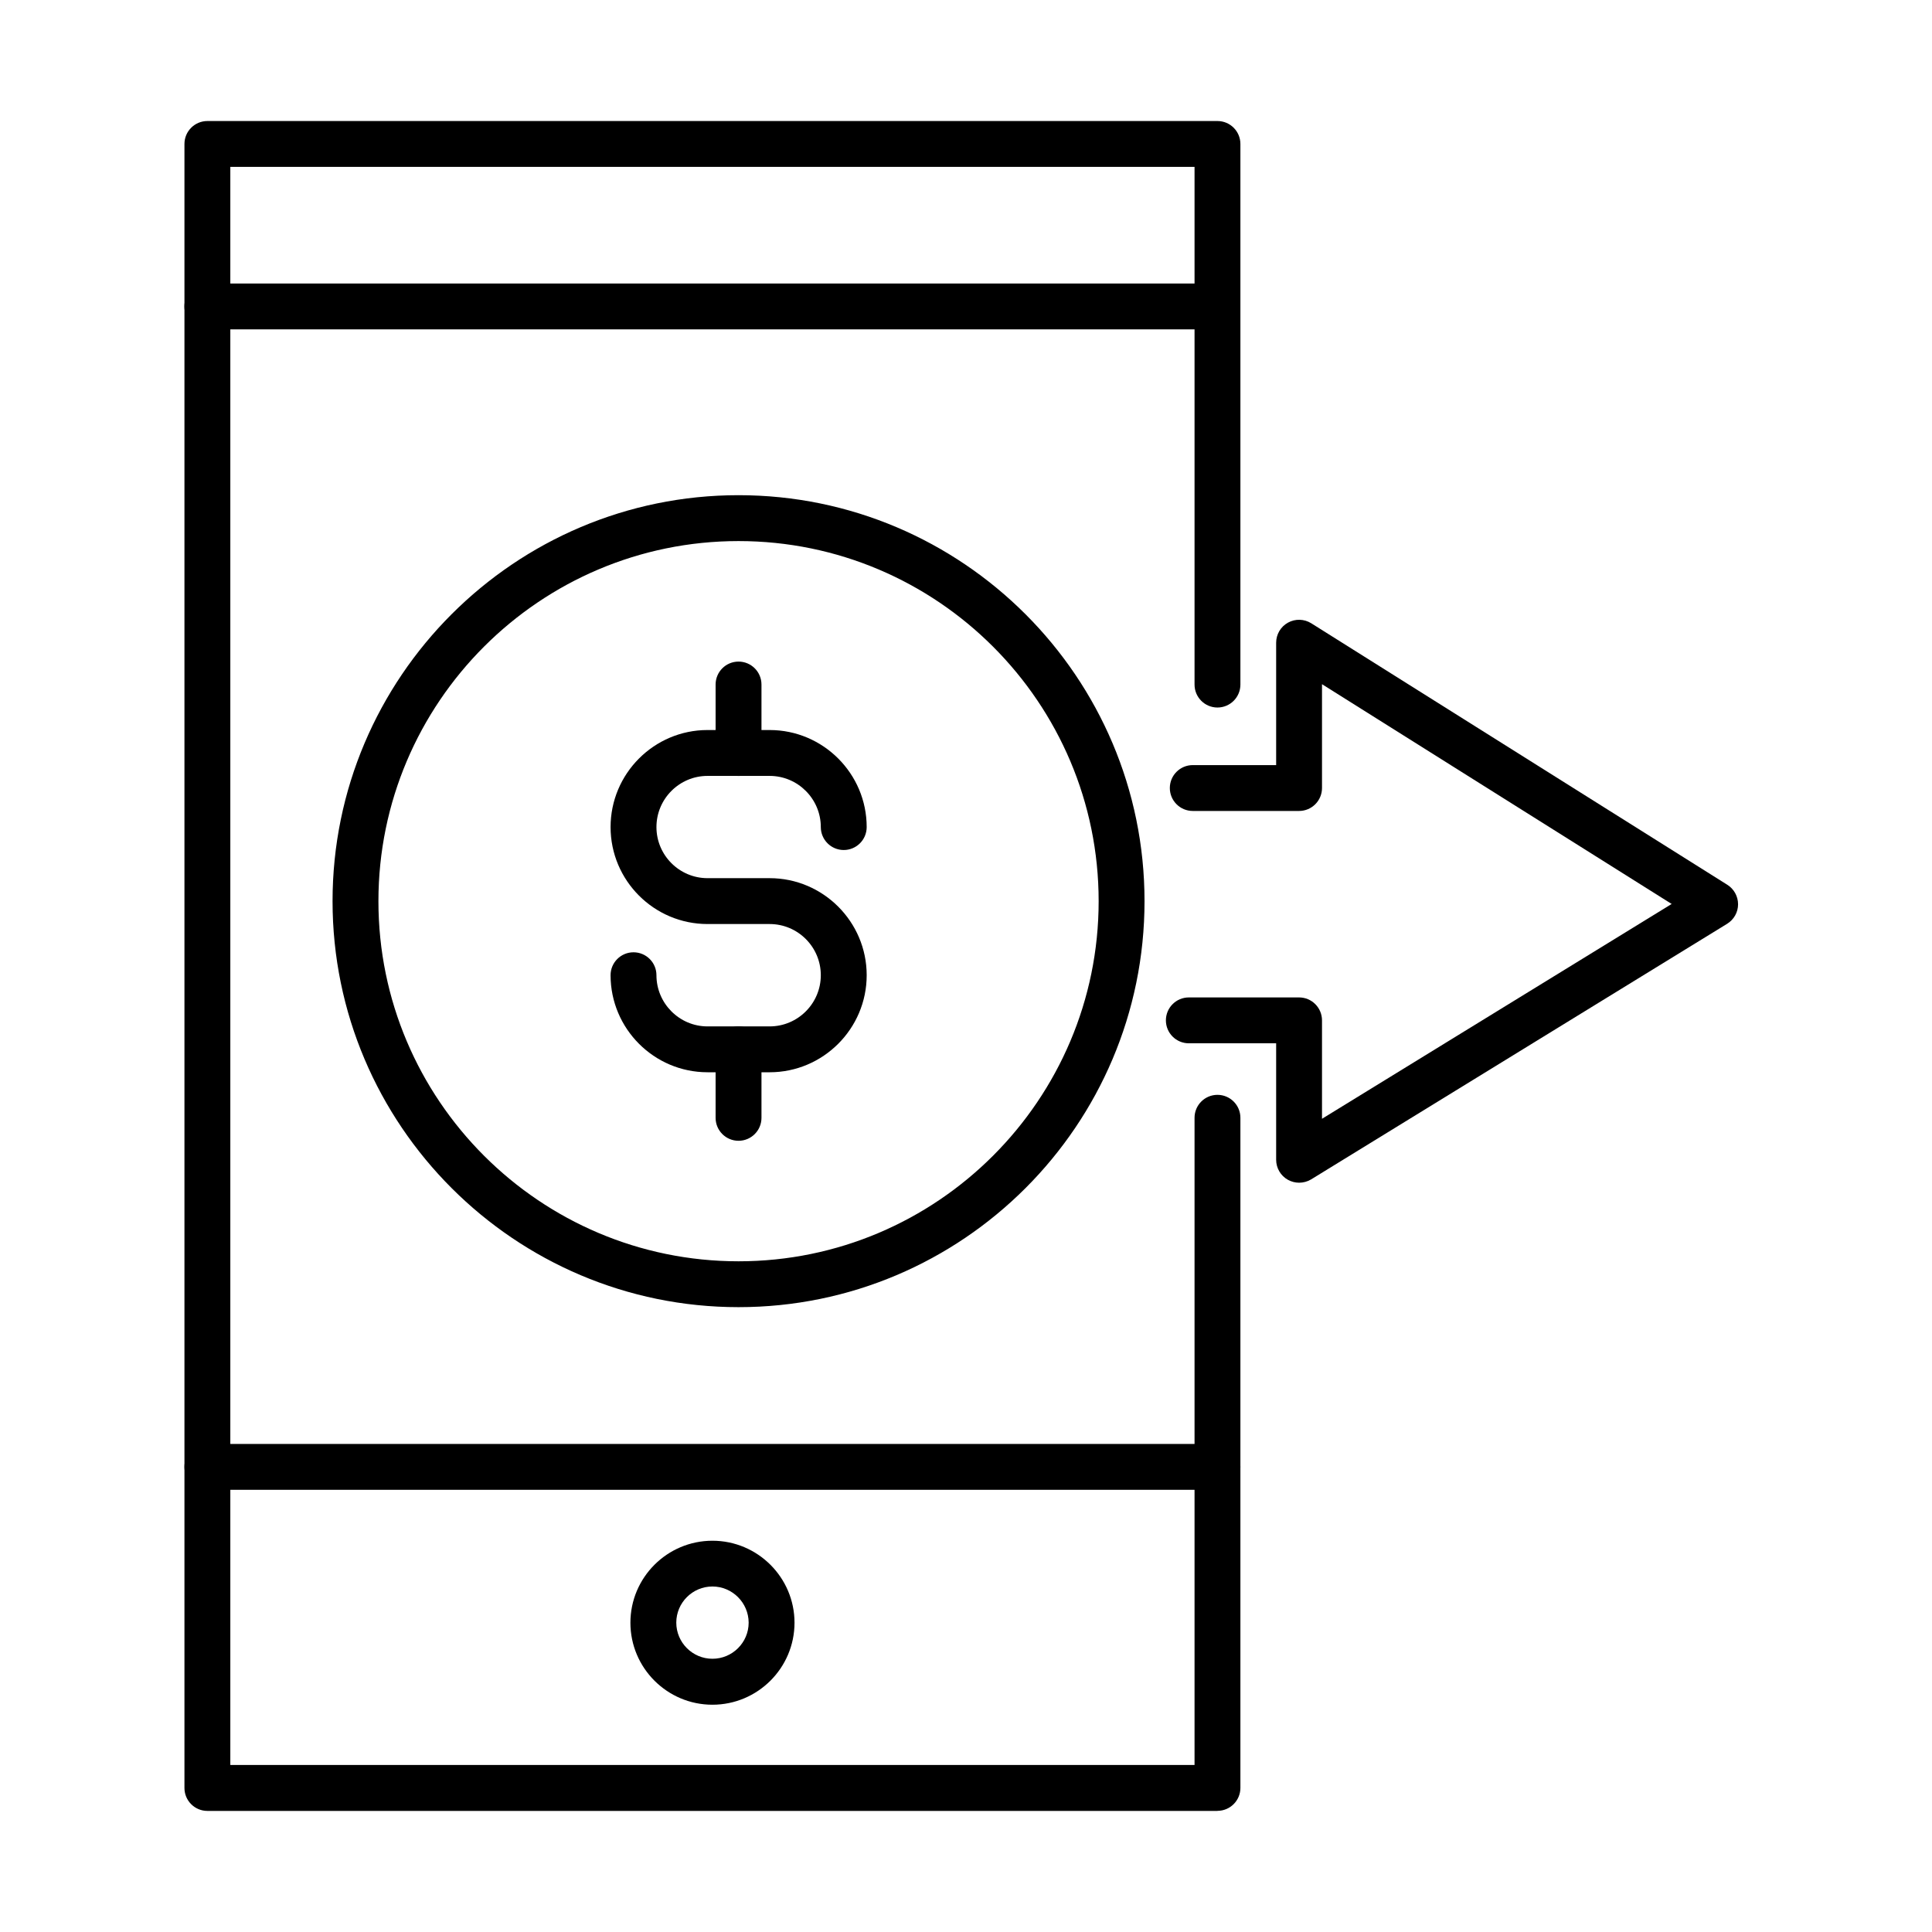 <?xml version="1.0" encoding="UTF-8"?>
<!-- The Best Svg Icon site in the world: iconSvg.co, Visit us! https://iconsvg.co -->
<svg fill="#000000" width="800px" height="800px" version="1.1" viewBox="144 144 512 512" xmlns="http://www.w3.org/2000/svg">
 <g>
  <path d="m466.64 623.91h-267.68c-3.356 0-6.078-2.723-6.078-6.078v-435.68c0-3.356 2.723-6.078 6.078-6.078h267.68c3.356 0 6.078 2.723 6.078 6.078v143.27c0 3.356-2.723 6.078-6.078 6.078-3.352 0-6.074-2.723-6.074-6.078v-137.2h-255.53v423.52h255.53v-171.52c0-3.356 2.723-6.078 6.074-6.078 3.356 0 6.078 2.723 6.078 6.078v177.59c0 3.356-2.723 6.078-6.078 6.078z"/>
  <path d="m466.64 538.81h-267.68c-3.356 0-6.078-2.719-6.078-6.074s2.723-6.078 6.078-6.078h267.68c3.356 0 6.078 2.723 6.078 6.078s-2.723 6.074-6.078 6.074z"/>
  <path d="m462.36 231.29h-263.41c-3.356 0-6.078-2.723-6.078-6.078 0-3.356 2.723-6.078 6.078-6.078h263.41c3.352 0 6.074 2.723 6.074 6.078 0 3.356-2.723 6.078-6.074 6.078z"/>
  <path d="m332.8 595.77c-11.984 0-21.734-9.746-21.734-21.73s9.75-21.73 21.734-21.73 21.754 9.746 21.754 21.73-9.77 21.73-21.754 21.73zm0-31.332c-5.273 0-9.578 4.301-9.578 9.578 0 5.273 4.305 9.574 9.578 9.574 5.297 0 9.602-4.301 9.602-9.574-0.023-5.277-4.328-9.578-9.602-9.578z"/>
  <path d="m339.72 490.41c-59.312 0-107.59-48.277-107.59-107.59 0-59.336 48.277-107.59 107.59-107.59 59.336 0 107.59 48.254 107.59 107.59 0 59.336-48.25 107.59-107.59 107.59zm0-203.02c-52.629 0-95.434 42.805-95.434 95.434 0 52.629 42.805 95.434 95.434 95.434 52.625 0 95.434-42.805 95.434-95.434 0-52.629-42.809-95.434-95.434-95.434z"/>
  <path d="m347.96 428.16h-16.457c-14.172 0-25.695-11.547-25.695-25.719 0-3.356 2.723-6.074 6.078-6.074s6.078 2.719 6.078 6.074c0 7.465 6.074 13.566 13.539 13.566h16.457c7.461 0 13.562-6.078 13.562-13.566 0-7.484-6.078-13.562-13.562-13.562h-16.457c-14.172 0-25.695-11.523-25.695-25.695 0-14.172 11.523-25.719 25.695-25.719h16.457c14.172 0 25.719 11.547 25.719 25.719 0 3.356-2.723 6.078-6.078 6.078s-6.078-2.723-6.078-6.078c0-7.461-6.078-13.562-13.562-13.562h-16.457c-7.465 0-13.539 6.078-13.539 13.562 0 7.465 6.074 13.539 13.539 13.539h16.457c14.172 0 25.719 11.547 25.719 25.719s-11.547 25.719-25.719 25.719z"/>
  <path d="m339.72 349.64c-3.356 0-6.078-2.719-6.078-6.074v-18.16c0-3.356 2.723-6.078 6.078-6.078 3.356 0 6.078 2.723 6.078 6.078v18.16c0 3.356-2.723 6.074-6.078 6.074z"/>
  <path d="m339.72 446.32c-3.356 0-6.078-2.723-6.078-6.078v-18.156c0-3.356 2.723-6.078 6.078-6.078 3.356 0 6.078 2.723 6.078 6.078v18.156c0 3.356-2.723 6.078-6.078 6.078z"/>
  <path d="m488.27 457.43c-1.023 0-2.043-0.266-2.969-0.777-1.918-1.07-3.109-3.109-3.109-5.297v-30.871h-23.141c-3.356 0-6.078-2.723-6.078-6.078 0-3.356 2.723-6.078 6.078-6.078h29.219c3.352 0 6.074 2.723 6.074 6.078v26.082l92.664-56.93-92.664-58.242v27.516c0 3.356-2.723 6.078-6.074 6.078h-28.176c-3.356 0-6.078-2.723-6.078-6.078s2.723-6.074 6.078-6.074h22.098v-32.43c0-2.211 1.191-4.254 3.137-5.324 1.941-1.07 4.301-0.996 6.172 0.172l110.26 69.301c1.777 1.121 2.844 3.066 2.844 5.18 0 2.09-1.094 4.035-2.891 5.152l-110.26 67.746c-0.973 0.586-2.09 0.875-3.184 0.875z"/>
 </g>
</svg>